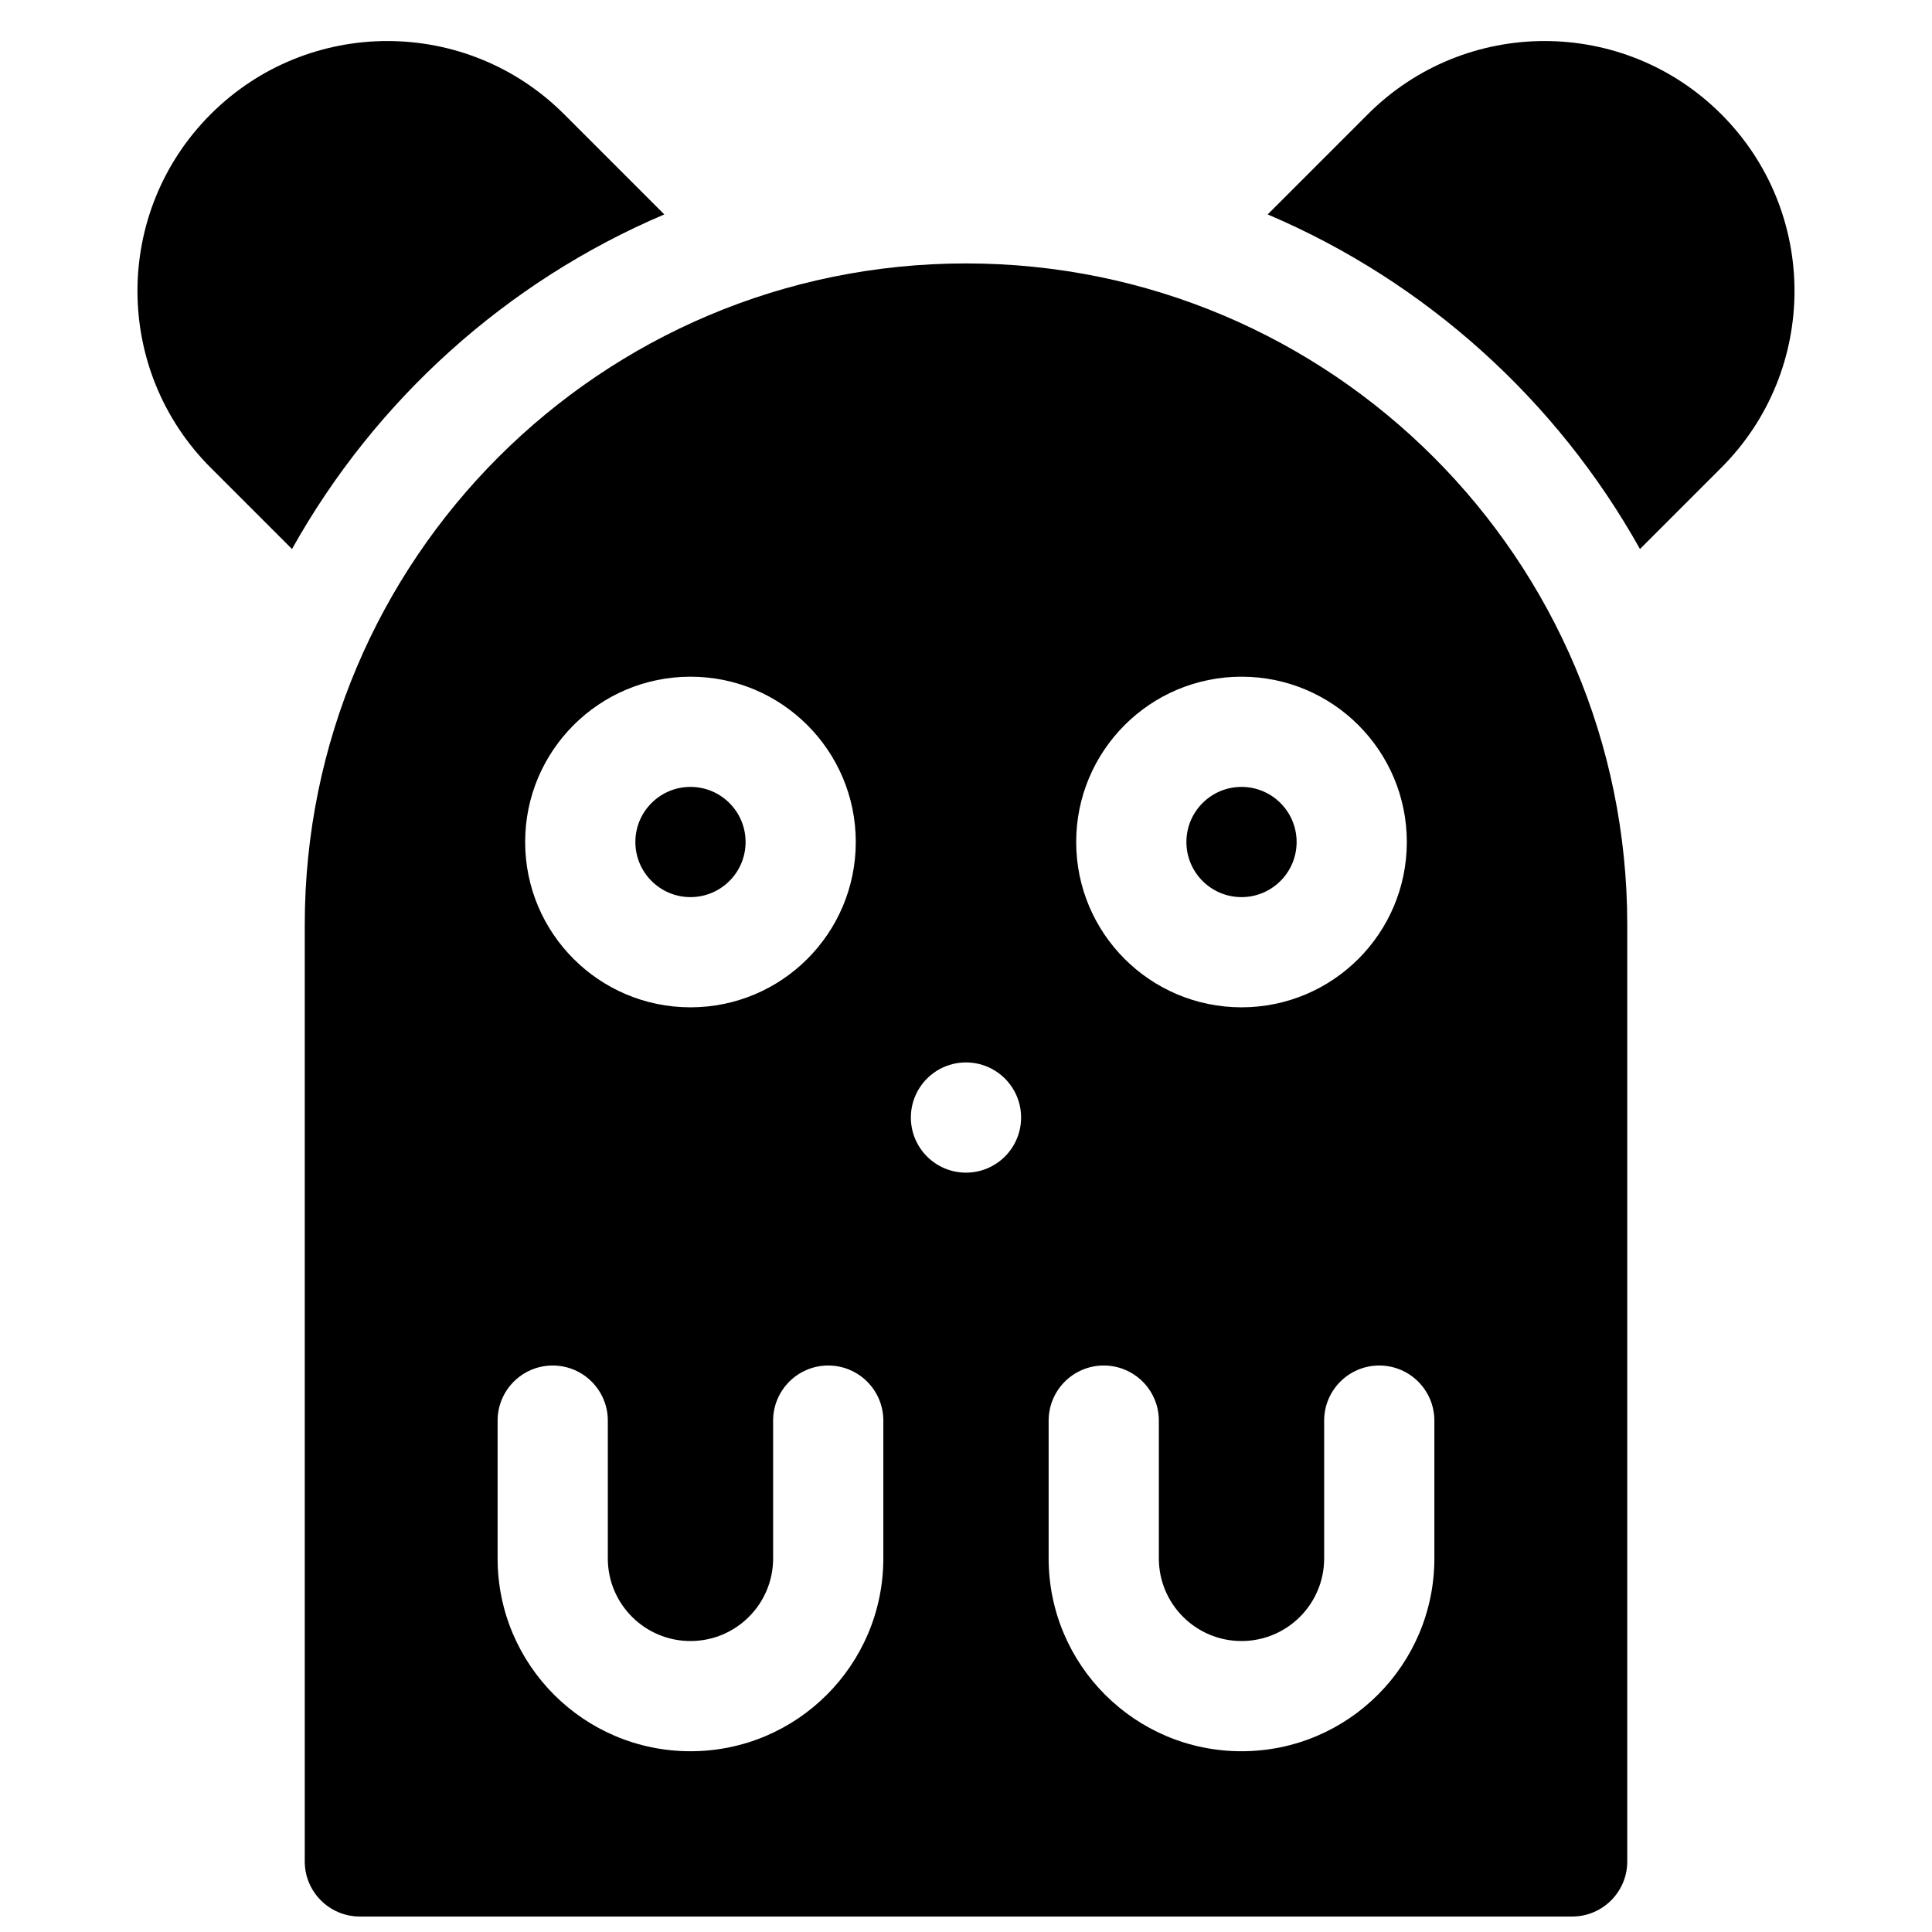 <?xml version="1.0" encoding="UTF-8"?>
<!-- Uploaded to: ICON Repo, www.svgrepo.com, Generator: ICON Repo Mixer Tools -->
<svg width="800px" height="800px" version="1.1" viewBox="144 144 512 512" xmlns="http://www.w3.org/2000/svg">
 <defs>
  <clipPath id="a">
   <path d="m180 154h440v497.9h-440z"/>
  </clipPath>
 </defs>
 <g clip-path="url(#a)">
  <path d="m400 213.81c96.781 0 175.24 78.457 175.24 175.24v248.25c0 8.062-6.539 14.602-14.605 14.602h-321.27c-8.066 0-14.602-6.539-14.602-14.602v-248.25c0-96.781 78.457-175.24 175.24-175.24zm-124.13 306.67v36.508c0 28.227 22.883 51.109 51.113 51.109 28.227 0 51.109-22.883 51.109-51.109v-36.508c0-8.066-6.539-14.605-14.602-14.605-8.066 0-14.605 6.539-14.605 14.605v36.508c0 12.098-9.805 21.902-21.902 21.902s-21.906-9.805-21.906-21.902v-36.508c0-8.066-6.539-14.605-14.602-14.605-8.066 0-14.605 6.539-14.605 14.605zm146.03 0v36.508c0 28.227 22.883 51.109 51.113 51.109 28.227 0 51.109-22.883 51.109-51.109v-36.508c0-8.066-6.539-14.605-14.602-14.605-8.066 0-14.605 6.539-14.605 14.605v36.508c0 12.098-9.805 21.902-21.902 21.902s-21.906-9.805-21.906-21.902v-36.508c0-8.066-6.539-14.605-14.602-14.605-8.066 0-14.605 6.539-14.605 14.605zm-94.918-109.53c24.195 0 43.809-19.613 43.809-43.809s-19.613-43.809-43.809-43.809-43.812 19.613-43.812 43.809 19.617 43.809 43.812 43.809zm146.03 0c24.195 0 43.809-19.613 43.809-43.809s-19.613-43.809-43.809-43.809-43.812 19.613-43.812 43.809 19.617 43.809 43.812 43.809zm-73.016 43.812c8.062 0 14.602-6.539 14.602-14.605 0-8.062-6.539-14.602-14.602-14.602-8.066 0-14.605 6.539-14.605 14.602 0 8.066 6.539 14.605 14.605 14.605zm79.949-253.94 26.547-26.547c25.867-25.867 67.805-25.867 93.668 0 25.867 25.863 25.867 67.801 0 93.668l-21.551 21.551c-22.039-39.453-56.77-70.852-98.664-88.672zm-258.56 88.672-21.555-21.551c-25.867-25.867-25.867-67.805 0-93.668 25.863-25.867 67.801-25.867 93.668 0l26.547 26.547c-41.895 17.82-76.625 49.219-98.66 88.672zm105.6 92.25c-8.066 0-14.605-6.539-14.605-14.605 0-8.062 6.539-14.602 14.605-14.602 8.062 0 14.602 6.539 14.602 14.602 0 8.066-6.539 14.605-14.602 14.605zm146.03 0c-8.066 0-14.605-6.539-14.605-14.605 0-8.062 6.539-14.602 14.605-14.602 8.062 0 14.602 6.539 14.602 14.602 0 8.066-6.539 14.605-14.602 14.605z"/>
 </g>
</svg>